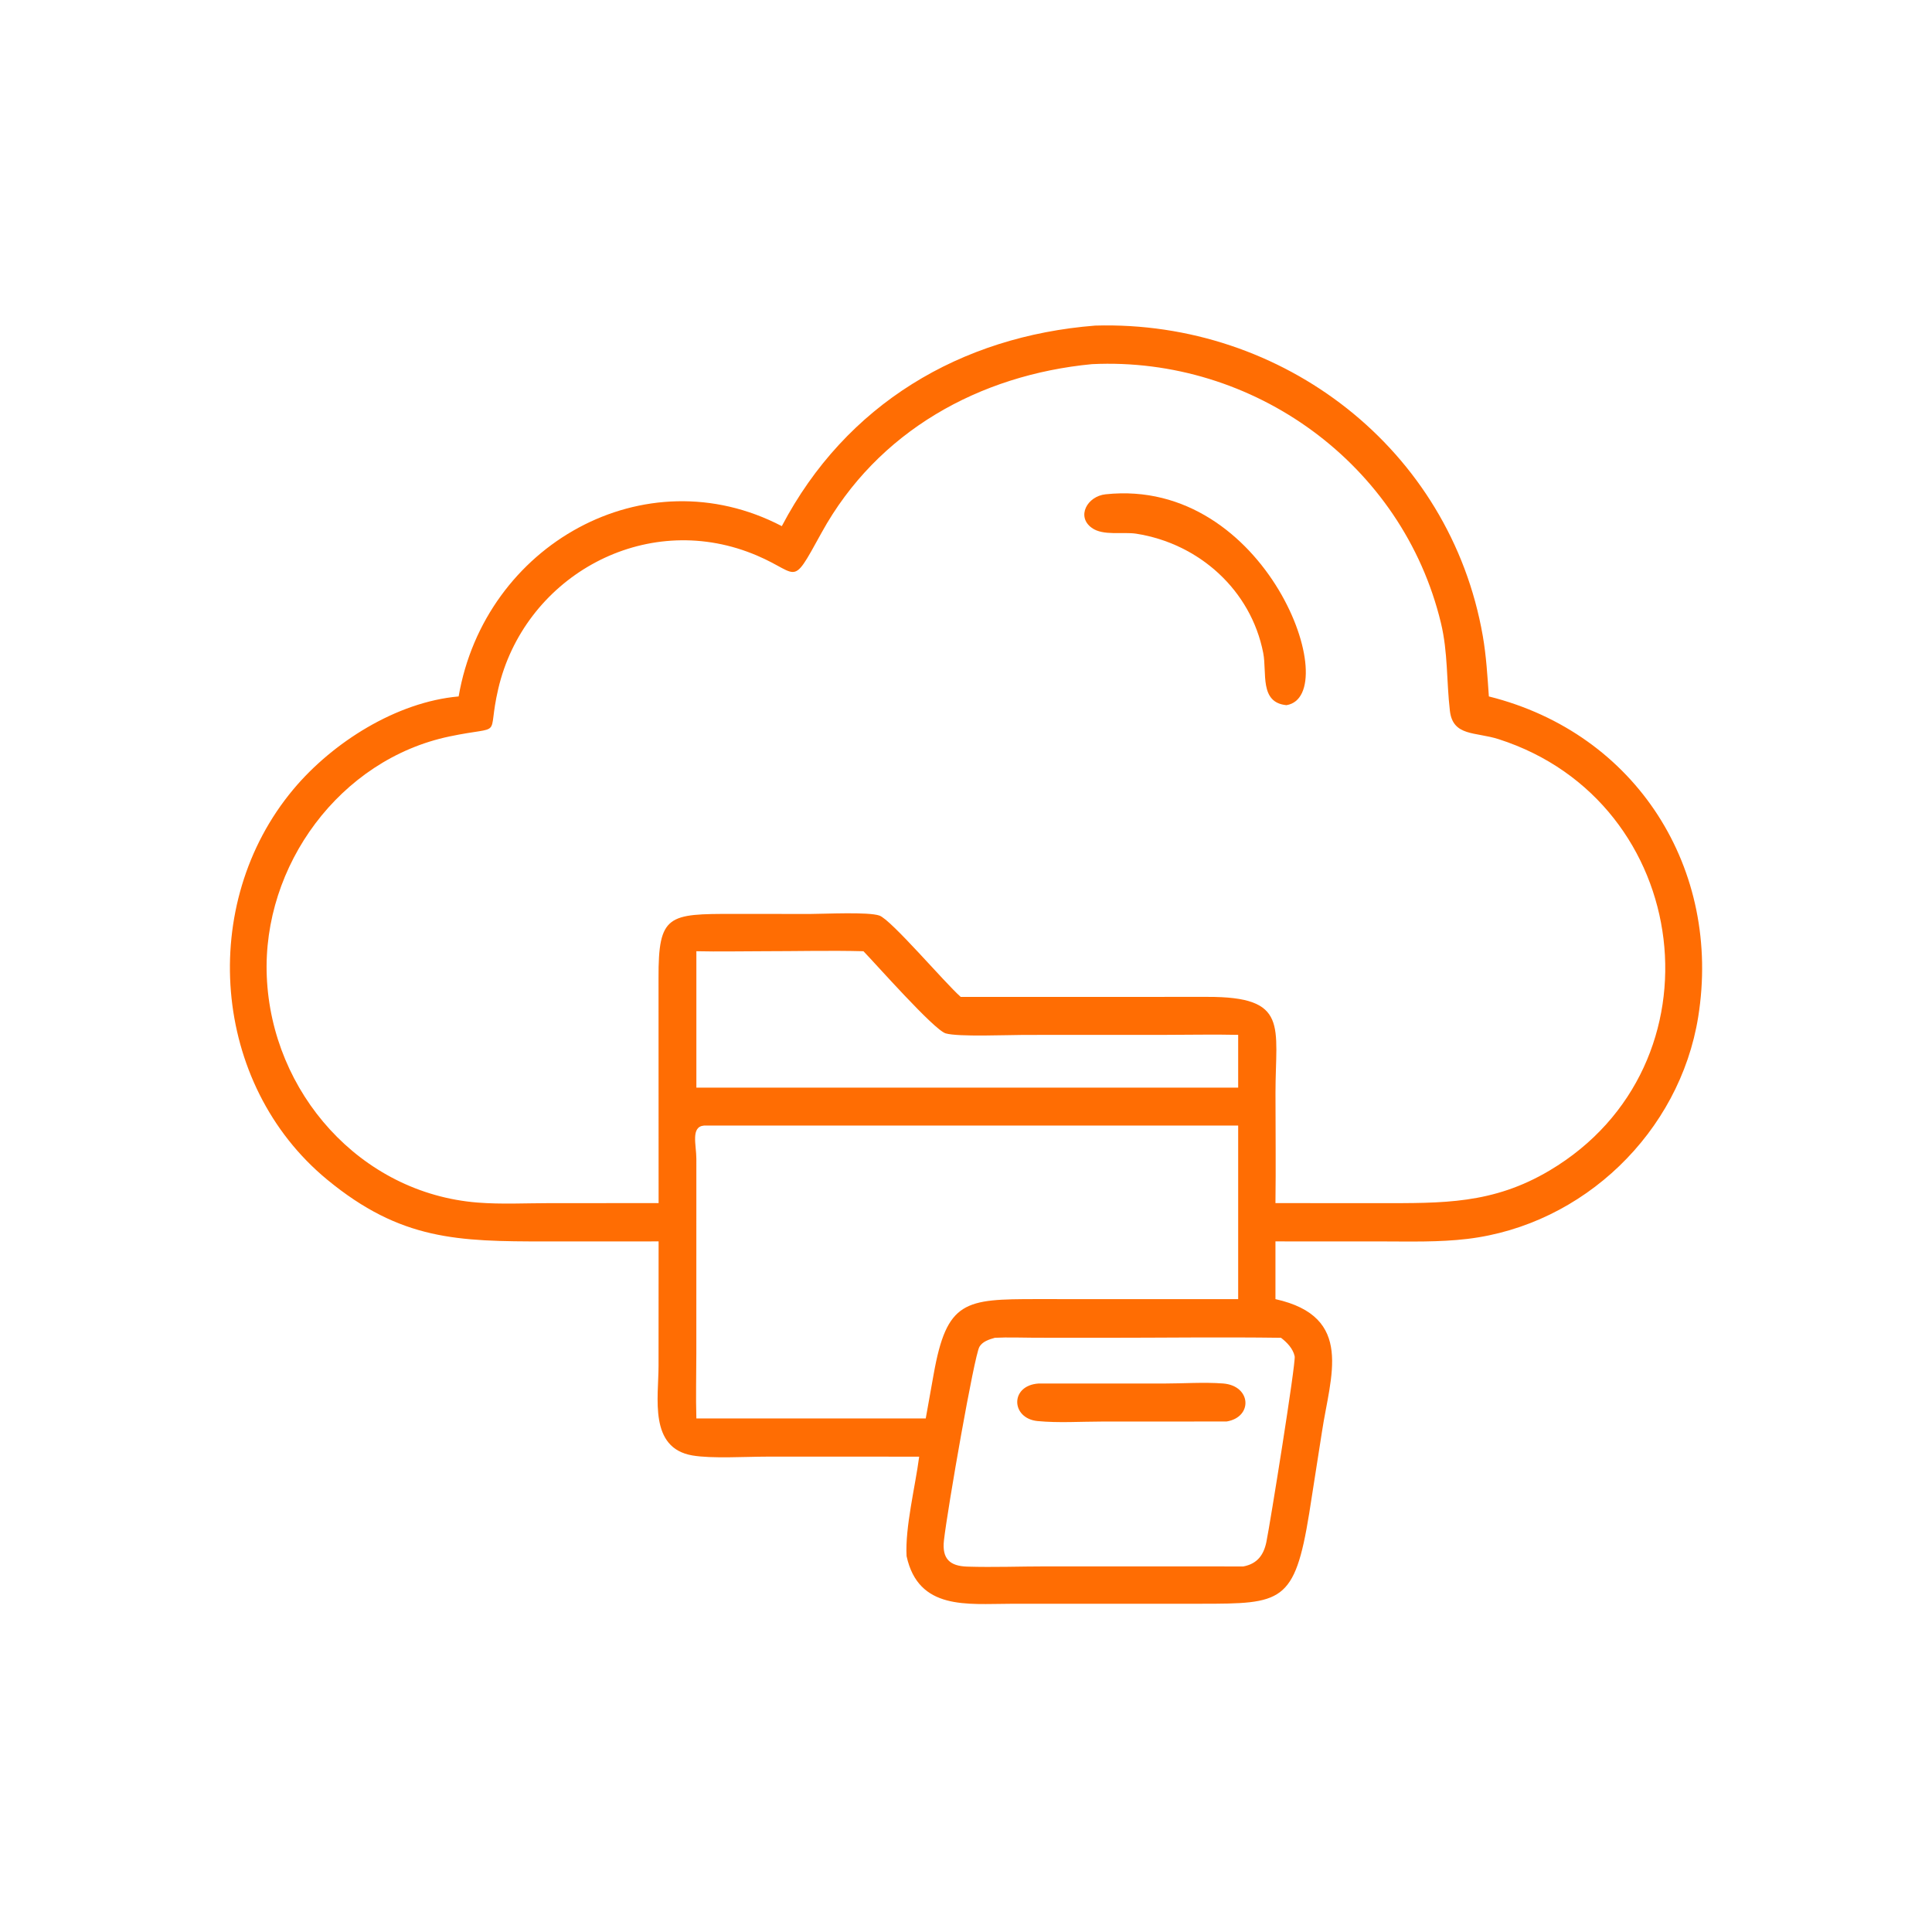 <?xml version="1.0" encoding="UTF-8"?> <svg xmlns="http://www.w3.org/2000/svg" width="1024" height="1024" viewBox="0 0 1024 1024" fill="none"><path d="M414.378 278.864C448.35 214.192 509.086 178.214 580.46 172.569C679.996 169.636 768.688 238.044 785.912 337.076C787.76 347.702 788.374 358.388 789.13 369.128C867.706 388.758 912.628 460.98 900.076 539.026C890.248 600.13 839.24 649.294 777.752 656.644C762.666 658.448 747.474 657.998 732.31 657.982L676.016 657.966V688.566C718.08 697.932 705.07 729.454 700.652 758.98L693.912 802.066C686.214 849.684 679.248 849.998 636.556 850.018L535.378 850.042C512.744 850.058 486.76 853.588 480.502 824.77C479.678 809.406 485.098 787.992 487.184 772.056L406.274 772.052C395.126 772.052 377.23 773.184 366.976 771.42C343.838 767.442 349.038 740.886 349.042 723.94L349.074 657.966L289.244 657.988C242.654 657.99 212.468 657.414 173.428 625.25C112.013 574.652 104.737 479.072 155.461 418.386C176.266 393.494 210.134 372.038 243.09 369.128C256.902 288.81 341.768 240.972 414.378 278.864ZM578.77 193.005C519.118 198.71 465.096 228.528 435.456 282.33C418.07 313.888 424.836 302.936 396.058 292.414C338.76 271.466 277.578 307.122 264.068 365.168C257.75 392.316 267.95 384.11 238.238 390.332C180.181 402.494 138.985 458.784 141.398 517.486C143.93 579.078 190.954 632.472 253.164 637.388C265.802 638.386 278.842 637.692 291.528 637.686L349.074 637.672L349.034 518.498C348.898 484.612 354.204 484.374 388.96 484.386L429.424 484.42C437.276 484.396 460.17 483.226 466.082 485.264C472.32 487.416 500.71 520.892 509.21 528.396L639.834 528.364C683.398 528.236 676.032 543.776 676.032 579.346C676.032 598.778 676.278 618.246 676.016 637.672L731.126 637.692C764.584 637.686 791.144 638.328 821.372 620.354C914.958 564.706 897.658 424.966 794.316 391.778C781.996 387.822 770.076 390.428 768.472 376.734C766.642 361.122 767.48 345.79 763.736 330.234C743.414 245.808 664.322 188.88 578.77 193.005ZM404.556 504.17C392.754 504.174 380.886 504.45 369.092 504.17V576.48H621.07H656.258V548.498C643.33 548.206 630.354 548.496 617.42 548.502L542.57 548.524C534.488 548.524 507.778 549.656 501.222 547.712C495.016 545.87 463.704 510.356 457.648 504.17C439.988 503.712 422.226 504.178 404.556 504.17ZM373.178 596.572C365.964 597.166 369.088 606.86 369.084 614.204L369.068 717.492C369.07 728.904 368.74 740.402 369.092 751.8H490.666L494.828 728.526C501.818 689.216 511.436 688.558 549.51 688.546L588.976 688.566H656.258V596.572H373.178ZM527.304 709.056C524.344 709.888 520.712 711.012 519.094 713.874C516.34 718.74 502.31 799.098 500.322 816.336C499.17 826.33 503.544 830.056 512.714 830.342C526.576 830.772 540.588 830.222 554.468 830.222L658.98 830.248C666.366 828.872 669.79 824.162 671.208 817.292C673.114 808.054 686.936 722.186 686.198 718.846C685.29 714.738 682.174 711.54 678.954 709.056C647.418 708.622 615.812 709.06 584.268 709.056L548.368 709.028C541.388 709.002 534.272 708.698 527.304 709.056Z" fill="#FF6D03"></path><path d="M681.85 373.754C667.394 372.386 671.586 356.556 669.54 346.092C663.022 312.744 635.52 288.106 602.29 282.882C595.144 281.76 584.694 284.138 578.648 279.764C570.384 273.786 576.214 263.024 585.988 261.988C671.732 252.828 712.794 368.748 681.85 373.754Z" fill="#FF6D03"></path><path d="M650.108 753.424L583.82 753.454C572.682 753.462 560.996 754.264 549.94 753.194C535.81 751.824 535.146 734.346 550.42 733.298L616.958 733.296C627.192 733.296 638.018 732.504 648.176 733.268C663.294 734.404 664.174 751.13 650.108 753.424Z" fill="#FF6D03"></path></svg> 